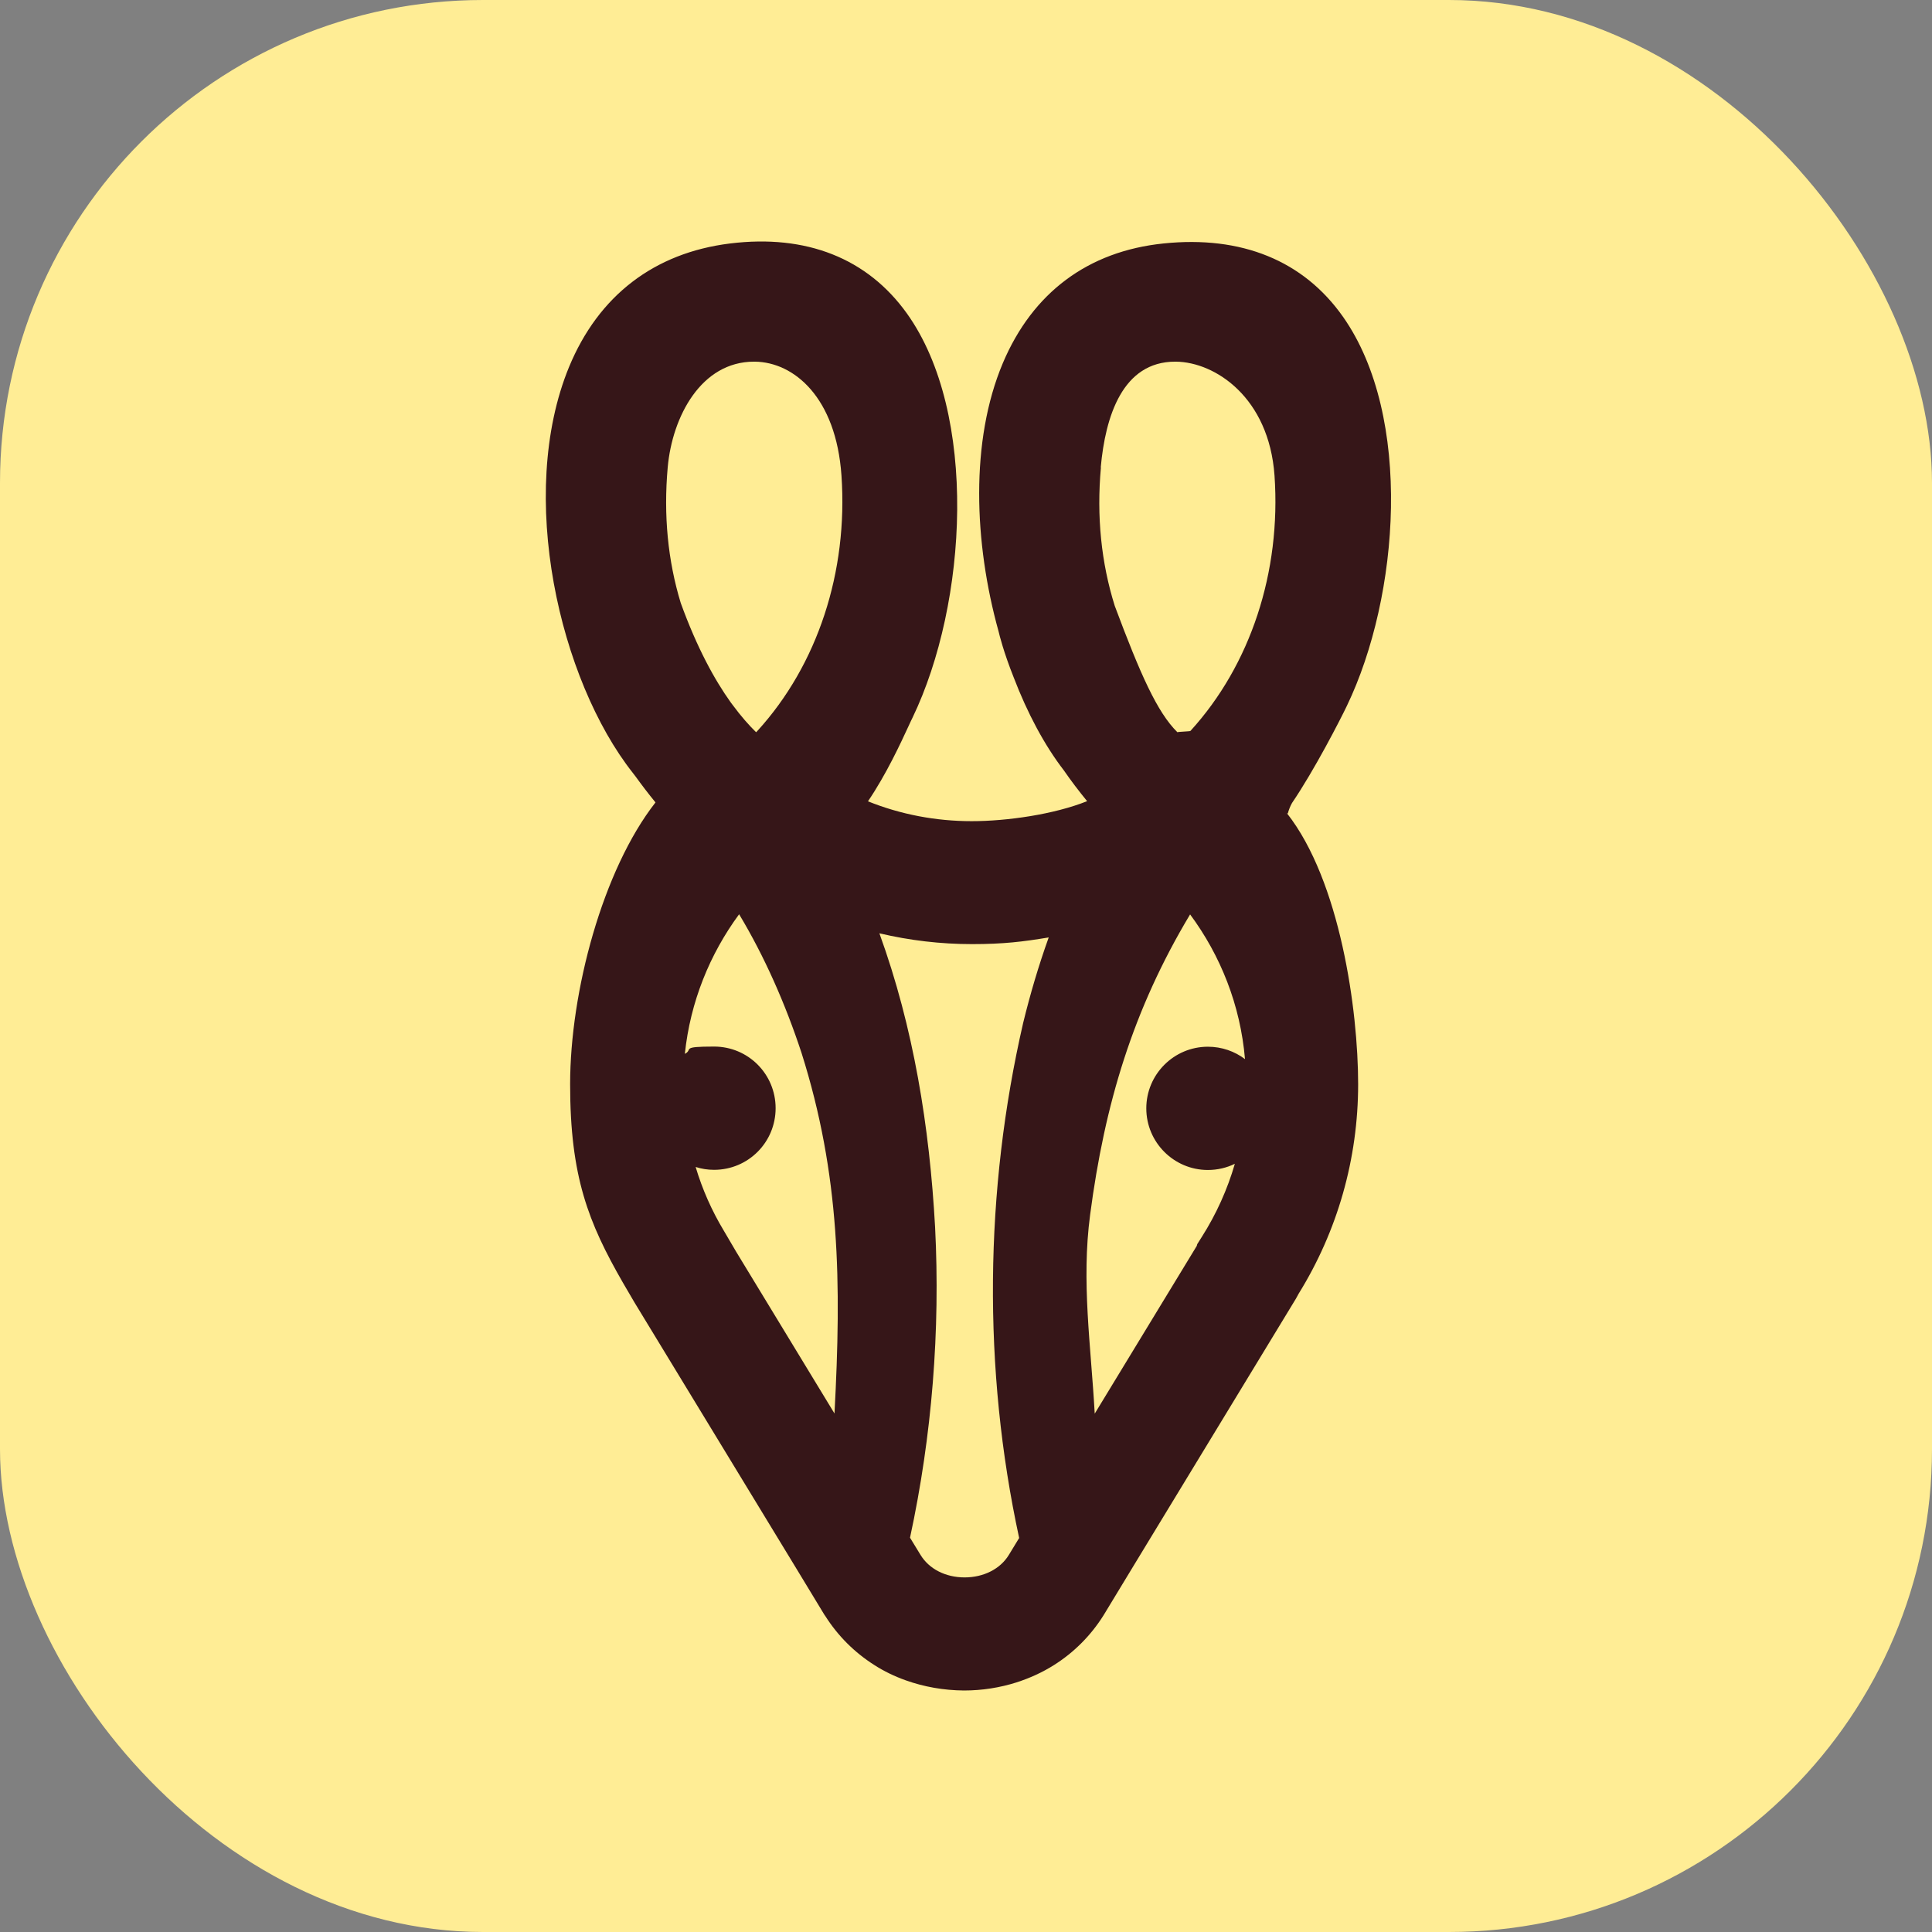 <svg width="400" height="400" viewBox="0 0 400 400" fill="none" xmlns="http://www.w3.org/2000/svg">
<rect x="0" y="0" width="400" height="400" fill="#808080" stroke="none"/>
<g clip-path="url(#clip0_554_26)">
<rect width="400" height="400" rx="100" fill="#FFED95"/>
<path d="M266.634 168.403C266.832 167.647 267.127 166.924 267.489 166.266C272.121 159.458 277.509 148.968 278.856 146.14C289.763 123.448 292.556 86.221 278.068 65.602C269.887 53.96 257.041 48.731 240.877 50.408C225.272 52.02 213.806 60.57 207.629 75.171C200.829 91.286 201.65 112.399 206.742 130.716C206.907 131.44 207.794 135.024 209.863 140.22C212.722 147.685 216.27 154.328 220.278 159.524C221.724 161.629 223.333 163.734 225.075 165.871C218.274 168.601 208.516 170.015 201.157 170.015C193.798 170.015 186.472 168.634 179.704 165.904C183.482 160.346 186.472 153.868 188.114 150.316C188.443 149.625 188.706 149.001 188.936 148.573C200.336 124.862 202.57 85.564 187.753 64.878C179.572 53.467 166.924 48.468 151.154 50.408C135.45 52.349 123.918 61.195 117.808 75.994C106.933 102.467 115.869 140.812 131.015 160.017L131.573 160.741C132.855 162.517 134.234 164.326 135.713 166.134C124.773 180.111 118.038 205.334 118.038 224.474C118.038 243.614 121.816 253.118 128.978 265.582L131.343 269.627L164.953 324.875L170.538 334.083C170.636 334.248 170.735 334.412 170.866 334.576C173.494 338.72 176.944 342.14 180.985 344.705C183.022 346.021 185.223 347.073 187.523 347.895C191.301 349.244 195.375 349.967 199.58 350C203.358 350 207.038 349.408 210.455 348.323C213.214 347.435 215.81 346.251 218.208 344.738C222.282 342.173 225.797 338.687 228.426 334.511C228.524 334.379 228.59 334.215 228.689 334.083L234.931 323.79L268.31 268.87C268.507 268.541 268.704 268.18 268.869 267.851C276.918 254.861 281.189 239.898 281.189 224.474C281.189 209.051 277.443 182.38 266.47 168.403H266.634ZM227.9 96.745C228.853 86.221 232.401 74.876 243.308 74.876H243.473C251.588 74.974 262.725 82.275 263.875 98.455C265.255 118.417 258.914 137.688 246.462 151.336C246.397 151.434 243.834 151.5 243.768 151.599C239.596 147.488 236.113 139.661 230.791 125.421C227.999 116.509 227.013 106.907 227.933 96.778L227.9 96.745ZM138.243 96.745C139.195 86.221 145.175 74.876 156.115 74.876H156.279C164.394 74.974 173.1 82.275 174.217 98.455C175.597 118.417 169.256 137.688 156.805 151.336C156.706 151.434 156.641 151.533 156.542 151.599C155.096 150.185 153.454 148.343 151.68 145.942C151.548 145.778 151.417 145.58 151.285 145.416C147.967 140.779 144.32 134.169 140.937 124.829C138.275 116.082 137.355 106.709 138.243 96.745ZM172.772 292.647L152.402 259.136L149.873 254.828C147.376 250.684 145.405 246.245 144.025 241.608C145.24 242.002 146.522 242.2 147.836 242.2C154.899 242.2 160.583 236.51 160.583 229.44C160.583 222.369 154.899 216.68 147.836 216.68C140.772 216.68 143.598 217.239 141.791 218.193C142.908 207.439 146.949 197.54 153.027 189.286C158.283 198.034 162.587 207.801 165.938 217.963C173.954 243.318 174.217 265.483 172.772 292.647ZM210.98 318.462L208.878 321.915C207.104 324.842 203.654 326.585 199.712 326.585C195.769 326.585 192.352 324.842 190.578 321.915L188.41 318.364C192.977 297.218 194.685 275.382 193.601 254.071C192.451 233.32 189.166 212.767 182.069 193.232C188.344 194.712 194.751 195.469 201.256 195.469C207.761 195.469 211.769 194.975 217.124 194.087C215.021 199.941 213.28 205.861 211.835 211.78C203.851 246.442 203.424 283.439 211.013 318.462H210.98ZM250.076 242.233C252.08 242.233 253.986 241.772 255.661 240.95C254.117 246.278 251.818 251.375 248.828 256.078L247.875 257.59L247.777 257.952L226.652 292.68C225.863 278.539 223.859 265.351 225.699 251.506C228.721 228.519 234.569 209.051 246.397 189.319C252.705 197.836 256.811 208.097 257.764 219.278C255.629 217.667 252.967 216.713 250.076 216.713C243.046 216.713 237.329 222.435 237.329 229.473C237.329 236.51 243.046 242.233 250.076 242.233Z" fill="#361618"/>
</g>
<defs>
<clipPath id="clip0_554_26">
<rect width="400" height="400" fill="white"/>
</clipPath>
</defs>
</svg>
